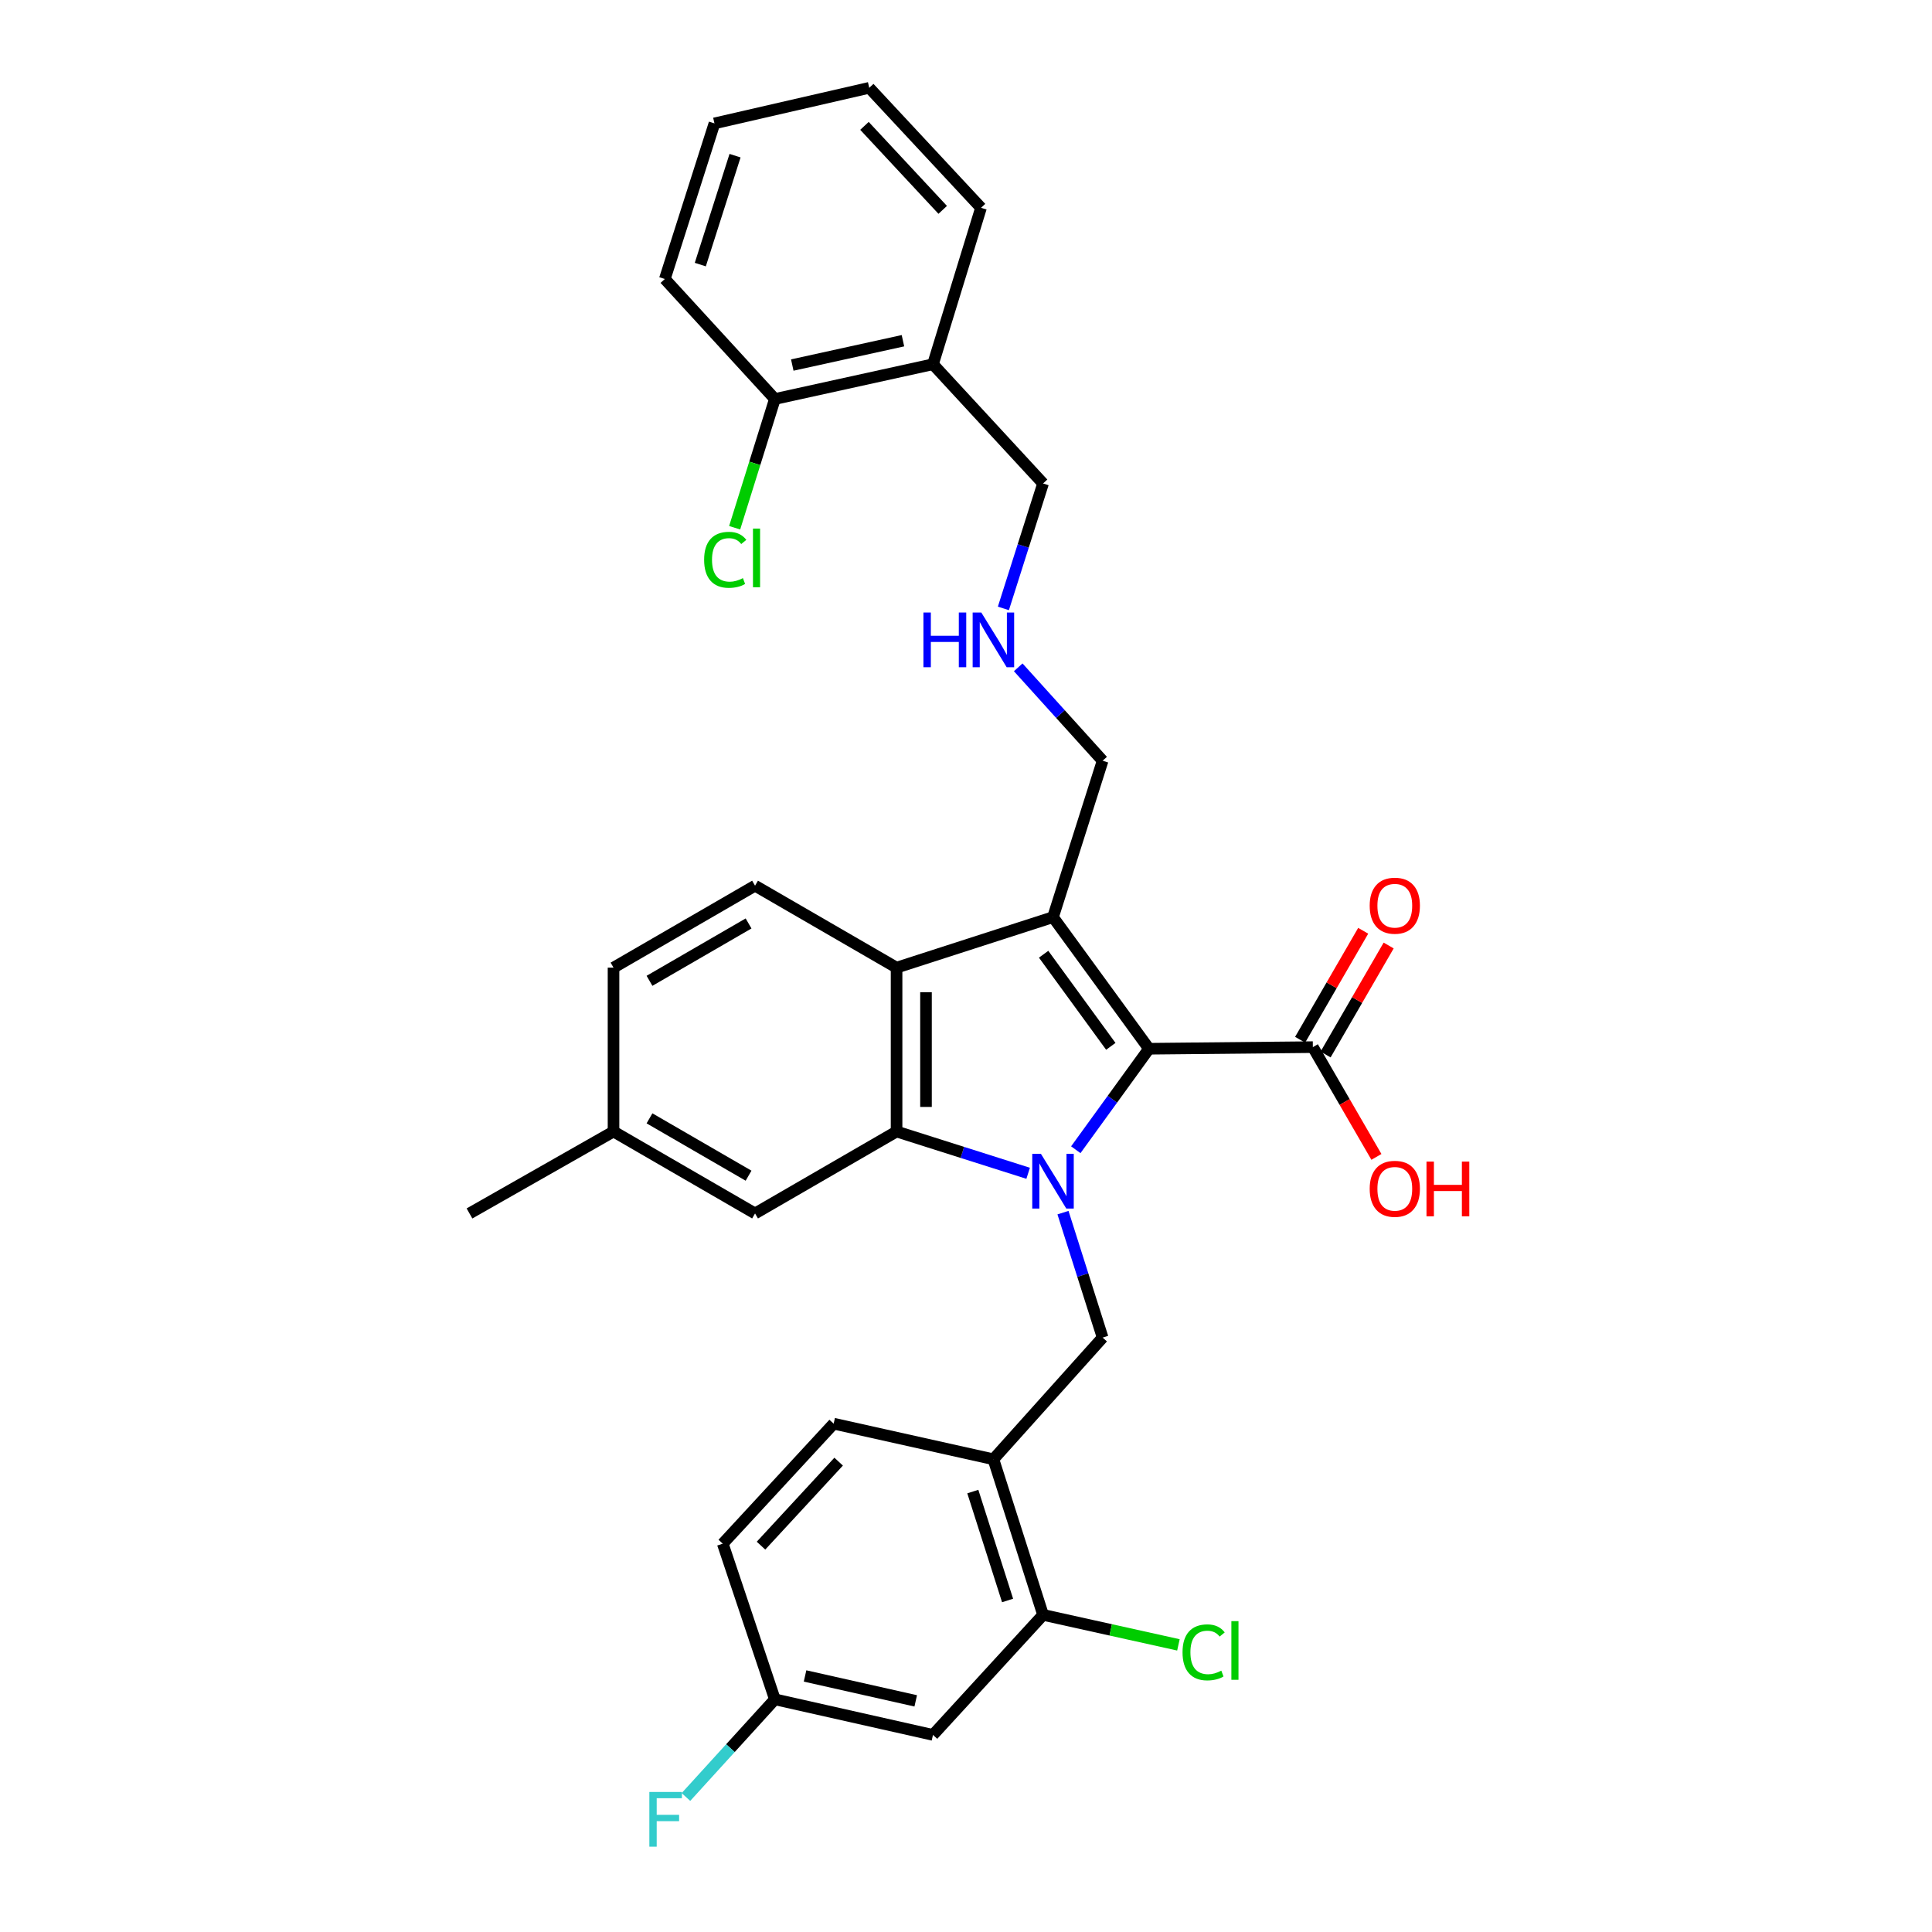 <?xml version='1.0' encoding='iso-8859-1'?>
<svg version='1.1' baseProfile='full'
              xmlns='http://www.w3.org/2000/svg'
                      xmlns:rdkit='http://www.rdkit.org/xml'
                      xmlns:xlink='http://www.w3.org/1999/xlink'
                  xml:space='preserve'
width='1000px' height='1000px' viewBox='0 0 1000 1000'>
<!-- END OF HEADER -->
<rect style='opacity:1.0;fill:#FFFFFF;stroke:none' width='1000' height='1000' x='0' y='0'> </rect>
<path class='bond-0' d='M 556.829,595.1 L 575.77,568.964' style='fill:none;fill-rule:evenodd;stroke:#0000FF;stroke-width:6px;stroke-linecap:butt;stroke-linejoin:miter;stroke-opacity:1' />
<path class='bond-0' d='M 575.77,568.964 L 594.711,542.828' style='fill:none;fill-rule:evenodd;stroke:#000000;stroke-width:6px;stroke-linecap:butt;stroke-linejoin:miter;stroke-opacity:1' />
<path class='bond-2' d='M 532.169,607.292 L 498.116,596.481' style='fill:none;fill-rule:evenodd;stroke:#0000FF;stroke-width:6px;stroke-linecap:butt;stroke-linejoin:miter;stroke-opacity:1' />
<path class='bond-2' d='M 498.116,596.481 L 464.064,585.67' style='fill:none;fill-rule:evenodd;stroke:#000000;stroke-width:6px;stroke-linecap:butt;stroke-linejoin:miter;stroke-opacity:1' />
<path class='bond-4' d='M 550.2,627.659 L 560.461,659.994' style='fill:none;fill-rule:evenodd;stroke:#0000FF;stroke-width:6px;stroke-linecap:butt;stroke-linejoin:miter;stroke-opacity:1' />
<path class='bond-4' d='M 560.461,659.994 L 570.722,692.328' style='fill:none;fill-rule:evenodd;stroke:#000000;stroke-width:6px;stroke-linecap:butt;stroke-linejoin:miter;stroke-opacity:1' />
<path class='bond-1' d='M 594.711,542.828 L 545.033,474.712' style='fill:none;fill-rule:evenodd;stroke:#000000;stroke-width:6px;stroke-linecap:butt;stroke-linejoin:miter;stroke-opacity:1' />
<path class='bond-1' d='M 574.954,541.586 L 540.179,493.905' style='fill:none;fill-rule:evenodd;stroke:#000000;stroke-width:6px;stroke-linecap:butt;stroke-linejoin:miter;stroke-opacity:1' />
<path class='bond-5' d='M 594.711,542.828 L 679.53,541.991' style='fill:none;fill-rule:evenodd;stroke:#000000;stroke-width:6px;stroke-linecap:butt;stroke-linejoin:miter;stroke-opacity:1' />
<path class='bond-15' d='M 545.033,474.712 L 570.722,393.752' style='fill:none;fill-rule:evenodd;stroke:#000000;stroke-width:6px;stroke-linecap:butt;stroke-linejoin:miter;stroke-opacity:1' />
<path class='bond-31' d='M 545.033,474.712 L 464.064,500.85' style='fill:none;fill-rule:evenodd;stroke:#000000;stroke-width:6px;stroke-linecap:butt;stroke-linejoin:miter;stroke-opacity:1' />
<path class='bond-3' d='M 464.064,585.67 L 464.064,500.85' style='fill:none;fill-rule:evenodd;stroke:#000000;stroke-width:6px;stroke-linecap:butt;stroke-linejoin:miter;stroke-opacity:1' />
<path class='bond-3' d='M 479.295,572.947 L 479.295,513.573' style='fill:none;fill-rule:evenodd;stroke:#000000;stroke-width:6px;stroke-linecap:butt;stroke-linejoin:miter;stroke-opacity:1' />
<path class='bond-10' d='M 464.064,585.67 L 390.811,628.079' style='fill:none;fill-rule:evenodd;stroke:#000000;stroke-width:6px;stroke-linecap:butt;stroke-linejoin:miter;stroke-opacity:1' />
<path class='bond-8' d='M 464.064,500.85 L 390.811,458.432' style='fill:none;fill-rule:evenodd;stroke:#000000;stroke-width:6px;stroke-linecap:butt;stroke-linejoin:miter;stroke-opacity:1' />
<path class='bond-6' d='M 570.722,692.328 L 514.182,755.317' style='fill:none;fill-rule:evenodd;stroke:#000000;stroke-width:6px;stroke-linecap:butt;stroke-linejoin:miter;stroke-opacity:1' />
<path class='bond-12' d='M 686.121,545.806 L 702.446,517.601' style='fill:none;fill-rule:evenodd;stroke:#000000;stroke-width:6px;stroke-linecap:butt;stroke-linejoin:miter;stroke-opacity:1' />
<path class='bond-12' d='M 702.446,517.601 L 718.771,489.396' style='fill:none;fill-rule:evenodd;stroke:#FF0000;stroke-width:6px;stroke-linecap:butt;stroke-linejoin:miter;stroke-opacity:1' />
<path class='bond-12' d='M 672.939,538.176 L 689.264,509.971' style='fill:none;fill-rule:evenodd;stroke:#000000;stroke-width:6px;stroke-linecap:butt;stroke-linejoin:miter;stroke-opacity:1' />
<path class='bond-12' d='M 689.264,509.971 L 705.589,481.767' style='fill:none;fill-rule:evenodd;stroke:#FF0000;stroke-width:6px;stroke-linecap:butt;stroke-linejoin:miter;stroke-opacity:1' />
<path class='bond-19' d='M 679.53,541.991 L 695.981,570.399' style='fill:none;fill-rule:evenodd;stroke:#000000;stroke-width:6px;stroke-linecap:butt;stroke-linejoin:miter;stroke-opacity:1' />
<path class='bond-19' d='M 695.981,570.399 L 712.431,598.807' style='fill:none;fill-rule:evenodd;stroke:#FF0000;stroke-width:6px;stroke-linecap:butt;stroke-linejoin:miter;stroke-opacity:1' />
<path class='bond-7' d='M 514.182,755.317 L 539.888,835.854' style='fill:none;fill-rule:evenodd;stroke:#000000;stroke-width:6px;stroke-linecap:butt;stroke-linejoin:miter;stroke-opacity:1' />
<path class='bond-7' d='M 503.528,772.029 L 521.523,828.405' style='fill:none;fill-rule:evenodd;stroke:#000000;stroke-width:6px;stroke-linecap:butt;stroke-linejoin:miter;stroke-opacity:1' />
<path class='bond-14' d='M 514.182,755.317 L 431.503,736.887' style='fill:none;fill-rule:evenodd;stroke:#000000;stroke-width:6px;stroke-linecap:butt;stroke-linejoin:miter;stroke-opacity:1' />
<path class='bond-9' d='M 539.888,835.854 L 482.908,897.988' style='fill:none;fill-rule:evenodd;stroke:#000000;stroke-width:6px;stroke-linecap:butt;stroke-linejoin:miter;stroke-opacity:1' />
<path class='bond-18' d='M 539.888,835.854 L 574.919,843.619' style='fill:none;fill-rule:evenodd;stroke:#000000;stroke-width:6px;stroke-linecap:butt;stroke-linejoin:miter;stroke-opacity:1' />
<path class='bond-18' d='M 574.919,843.619 L 609.95,851.383' style='fill:none;fill-rule:evenodd;stroke:#00CC00;stroke-width:6px;stroke-linecap:butt;stroke-linejoin:miter;stroke-opacity:1' />
<path class='bond-32' d='M 390.811,458.432 L 317.559,500.85' style='fill:none;fill-rule:evenodd;stroke:#000000;stroke-width:6px;stroke-linecap:butt;stroke-linejoin:miter;stroke-opacity:1' />
<path class='bond-32' d='M 387.456,477.976 L 336.18,507.668' style='fill:none;fill-rule:evenodd;stroke:#000000;stroke-width:6px;stroke-linecap:butt;stroke-linejoin:miter;stroke-opacity:1' />
<path class='bond-33' d='M 482.908,897.988 L 401.075,879.567' style='fill:none;fill-rule:evenodd;stroke:#000000;stroke-width:6px;stroke-linecap:butt;stroke-linejoin:miter;stroke-opacity:1' />
<path class='bond-33' d='M 473.978,880.366 L 416.695,867.471' style='fill:none;fill-rule:evenodd;stroke:#000000;stroke-width:6px;stroke-linecap:butt;stroke-linejoin:miter;stroke-opacity:1' />
<path class='bond-21' d='M 390.811,628.079 L 317.559,585.67' style='fill:none;fill-rule:evenodd;stroke:#000000;stroke-width:6px;stroke-linecap:butt;stroke-linejoin:miter;stroke-opacity:1' />
<path class='bond-21' d='M 387.455,608.537 L 336.178,578.85' style='fill:none;fill-rule:evenodd;stroke:#000000;stroke-width:6px;stroke-linecap:butt;stroke-linejoin:miter;stroke-opacity:1' />
<path class='bond-11' d='M 482.908,188.532 L 539.888,250.243' style='fill:none;fill-rule:evenodd;stroke:#000000;stroke-width:6px;stroke-linecap:butt;stroke-linejoin:miter;stroke-opacity:1' />
<path class='bond-13' d='M 482.908,188.532 L 401.075,206.521' style='fill:none;fill-rule:evenodd;stroke:#000000;stroke-width:6px;stroke-linecap:butt;stroke-linejoin:miter;stroke-opacity:1' />
<path class='bond-13' d='M 467.363,176.355 L 410.08,188.947' style='fill:none;fill-rule:evenodd;stroke:#000000;stroke-width:6px;stroke-linecap:butt;stroke-linejoin:miter;stroke-opacity:1' />
<path class='bond-26' d='M 482.908,188.532 L 507.768,107.563' style='fill:none;fill-rule:evenodd;stroke:#000000;stroke-width:6px;stroke-linecap:butt;stroke-linejoin:miter;stroke-opacity:1' />
<path class='bond-22' d='M 401.075,206.521 L 390.666,239.842' style='fill:none;fill-rule:evenodd;stroke:#000000;stroke-width:6px;stroke-linecap:butt;stroke-linejoin:miter;stroke-opacity:1' />
<path class='bond-22' d='M 390.666,239.842 L 380.256,273.162' style='fill:none;fill-rule:evenodd;stroke:#00CC00;stroke-width:6px;stroke-linecap:butt;stroke-linejoin:miter;stroke-opacity:1' />
<path class='bond-27' d='M 401.075,206.521 L 344.112,144.405' style='fill:none;fill-rule:evenodd;stroke:#000000;stroke-width:6px;stroke-linecap:butt;stroke-linejoin:miter;stroke-opacity:1' />
<path class='bond-23' d='M 431.503,736.887 L 374.1,799.004' style='fill:none;fill-rule:evenodd;stroke:#000000;stroke-width:6px;stroke-linecap:butt;stroke-linejoin:miter;stroke-opacity:1' />
<path class='bond-23' d='M 434.079,756.542 L 393.896,800.024' style='fill:none;fill-rule:evenodd;stroke:#000000;stroke-width:6px;stroke-linecap:butt;stroke-linejoin:miter;stroke-opacity:1' />
<path class='bond-16' d='M 570.722,393.752 L 548.876,369.581' style='fill:none;fill-rule:evenodd;stroke:#000000;stroke-width:6px;stroke-linecap:butt;stroke-linejoin:miter;stroke-opacity:1' />
<path class='bond-16' d='M 548.876,369.581 L 527.03,345.41' style='fill:none;fill-rule:evenodd;stroke:#0000FF;stroke-width:6px;stroke-linecap:butt;stroke-linejoin:miter;stroke-opacity:1' />
<path class='bond-25' d='M 519.353,314.912 L 529.62,282.577' style='fill:none;fill-rule:evenodd;stroke:#0000FF;stroke-width:6px;stroke-linecap:butt;stroke-linejoin:miter;stroke-opacity:1' />
<path class='bond-25' d='M 529.62,282.577 L 539.888,250.243' style='fill:none;fill-rule:evenodd;stroke:#000000;stroke-width:6px;stroke-linecap:butt;stroke-linejoin:miter;stroke-opacity:1' />
<path class='bond-17' d='M 401.075,879.567 L 374.1,799.004' style='fill:none;fill-rule:evenodd;stroke:#000000;stroke-width:6px;stroke-linecap:butt;stroke-linejoin:miter;stroke-opacity:1' />
<path class='bond-24' d='M 401.075,879.567 L 378.061,904.844' style='fill:none;fill-rule:evenodd;stroke:#000000;stroke-width:6px;stroke-linecap:butt;stroke-linejoin:miter;stroke-opacity:1' />
<path class='bond-24' d='M 378.061,904.844 L 355.046,930.121' style='fill:none;fill-rule:evenodd;stroke:#33CCCC;stroke-width:6px;stroke-linecap:butt;stroke-linejoin:miter;stroke-opacity:1' />
<path class='bond-20' d='M 317.559,500.85 L 317.559,585.67' style='fill:none;fill-rule:evenodd;stroke:#000000;stroke-width:6px;stroke-linecap:butt;stroke-linejoin:miter;stroke-opacity:1' />
<path class='bond-28' d='M 317.559,585.67 L 243.004,628.079' style='fill:none;fill-rule:evenodd;stroke:#000000;stroke-width:6px;stroke-linecap:butt;stroke-linejoin:miter;stroke-opacity:1' />
<path class='bond-29' d='M 507.768,107.563 L 449.916,45.455' style='fill:none;fill-rule:evenodd;stroke:#000000;stroke-width:6px;stroke-linecap:butt;stroke-linejoin:miter;stroke-opacity:1' />
<path class='bond-29' d='M 487.945,108.628 L 447.449,65.152' style='fill:none;fill-rule:evenodd;stroke:#000000;stroke-width:6px;stroke-linecap:butt;stroke-linejoin:miter;stroke-opacity:1' />
<path class='bond-34' d='M 344.112,144.405 L 369.801,63.867' style='fill:none;fill-rule:evenodd;stroke:#000000;stroke-width:6px;stroke-linecap:butt;stroke-linejoin:miter;stroke-opacity:1' />
<path class='bond-34' d='M 362.476,136.953 L 380.458,80.576' style='fill:none;fill-rule:evenodd;stroke:#000000;stroke-width:6px;stroke-linecap:butt;stroke-linejoin:miter;stroke-opacity:1' />
<path class='bond-30' d='M 449.916,45.455 L 369.801,63.867' style='fill:none;fill-rule:evenodd;stroke:#000000;stroke-width:6px;stroke-linecap:butt;stroke-linejoin:miter;stroke-opacity:1' />
<path  class='atom-0' d='M 538.773 597.216
L 548.053 612.216
Q 548.973 613.696, 550.453 616.376
Q 551.933 619.056, 552.013 619.216
L 552.013 597.216
L 555.773 597.216
L 555.773 625.536
L 551.893 625.536
L 541.933 609.136
Q 540.773 607.216, 539.533 605.016
Q 538.333 602.816, 537.973 602.136
L 537.973 625.536
L 534.293 625.536
L 534.293 597.216
L 538.773 597.216
' fill='#0000FF'/>
<path  class='atom-13' d='M 708.948 468.785
Q 708.948 461.985, 712.308 458.185
Q 715.668 454.385, 721.948 454.385
Q 728.228 454.385, 731.588 458.185
Q 734.948 461.985, 734.948 468.785
Q 734.948 475.665, 731.548 479.585
Q 728.148 483.465, 721.948 483.465
Q 715.708 483.465, 712.308 479.585
Q 708.948 475.705, 708.948 468.785
M 721.948 480.265
Q 726.268 480.265, 728.588 477.385
Q 730.948 474.465, 730.948 468.785
Q 730.948 463.225, 728.588 460.425
Q 726.268 457.585, 721.948 457.585
Q 717.628 457.585, 715.268 460.385
Q 712.948 463.185, 712.948 468.785
Q 712.948 474.505, 715.268 477.385
Q 717.628 480.265, 721.948 480.265
' fill='#FF0000'/>
<path  class='atom-17' d='M 477.962 317.035
L 481.802 317.035
L 481.802 329.075
L 496.282 329.075
L 496.282 317.035
L 500.122 317.035
L 500.122 345.355
L 496.282 345.355
L 496.282 332.275
L 481.802 332.275
L 481.802 345.355
L 477.962 345.355
L 477.962 317.035
' fill='#0000FF'/>
<path  class='atom-17' d='M 507.922 317.035
L 517.202 332.035
Q 518.122 333.515, 519.602 336.195
Q 521.082 338.875, 521.162 339.035
L 521.162 317.035
L 524.922 317.035
L 524.922 345.355
L 521.042 345.355
L 511.082 328.955
Q 509.922 327.035, 508.682 324.835
Q 507.482 322.635, 507.122 321.955
L 507.122 345.355
L 503.442 345.355
L 503.442 317.035
L 507.922 317.035
' fill='#0000FF'/>
<path  class='atom-19' d='M 612.078 855.255
Q 612.078 848.215, 615.358 844.535
Q 618.678 840.815, 624.958 840.815
Q 630.798 840.815, 633.918 844.935
L 631.278 847.095
Q 628.998 844.095, 624.958 844.095
Q 620.678 844.095, 618.398 846.975
Q 616.158 849.815, 616.158 855.255
Q 616.158 860.855, 618.478 863.735
Q 620.838 866.615, 625.398 866.615
Q 628.518 866.615, 632.158 864.735
L 633.278 867.735
Q 631.798 868.695, 629.558 869.255
Q 627.318 869.815, 624.838 869.815
Q 618.678 869.815, 615.358 866.055
Q 612.078 862.295, 612.078 855.255
' fill='#00CC00'/>
<path  class='atom-19' d='M 637.358 839.095
L 641.038 839.095
L 641.038 869.455
L 637.358 869.455
L 637.358 839.095
' fill='#00CC00'/>
<path  class='atom-20' d='M 708.948 615.323
Q 708.948 608.523, 712.308 604.723
Q 715.668 600.923, 721.948 600.923
Q 728.228 600.923, 731.588 604.723
Q 734.948 608.523, 734.948 615.323
Q 734.948 622.203, 731.548 626.123
Q 728.148 630.003, 721.948 630.003
Q 715.708 630.003, 712.308 626.123
Q 708.948 622.243, 708.948 615.323
M 721.948 626.803
Q 726.268 626.803, 728.588 623.923
Q 730.948 621.003, 730.948 615.323
Q 730.948 609.763, 728.588 606.963
Q 726.268 604.123, 721.948 604.123
Q 717.628 604.123, 715.268 606.923
Q 712.948 609.723, 712.948 615.323
Q 712.948 621.043, 715.268 623.923
Q 717.628 626.803, 721.948 626.803
' fill='#FF0000'/>
<path  class='atom-20' d='M 738.348 601.243
L 742.188 601.243
L 742.188 613.283
L 756.668 613.283
L 756.668 601.243
L 760.508 601.243
L 760.508 629.563
L 756.668 629.563
L 756.668 616.483
L 742.188 616.483
L 742.188 629.563
L 738.348 629.563
L 738.348 601.243
' fill='#FF0000'/>
<path  class='atom-23' d='M 364.457 289.757
Q 364.457 282.717, 367.737 279.037
Q 371.057 275.317, 377.337 275.317
Q 383.177 275.317, 386.297 279.437
L 383.657 281.597
Q 381.377 278.597, 377.337 278.597
Q 373.057 278.597, 370.777 281.477
Q 368.537 284.317, 368.537 289.757
Q 368.537 295.357, 370.857 298.237
Q 373.217 301.117, 377.777 301.117
Q 380.897 301.117, 384.537 299.237
L 385.657 302.237
Q 384.177 303.197, 381.937 303.757
Q 379.697 304.317, 377.217 304.317
Q 371.057 304.317, 367.737 300.557
Q 364.457 296.797, 364.457 289.757
' fill='#00CC00'/>
<path  class='atom-23' d='M 389.737 273.597
L 393.417 273.597
L 393.417 303.957
L 389.737 303.957
L 389.737 273.597
' fill='#00CC00'/>
<path  class='atom-25' d='M 336.106 927.515
L 352.946 927.515
L 352.946 930.755
L 339.906 930.755
L 339.906 939.355
L 351.506 939.355
L 351.506 942.635
L 339.906 942.635
L 339.906 955.835
L 336.106 955.835
L 336.106 927.515
' fill='#33CCCC'/>
</svg>
